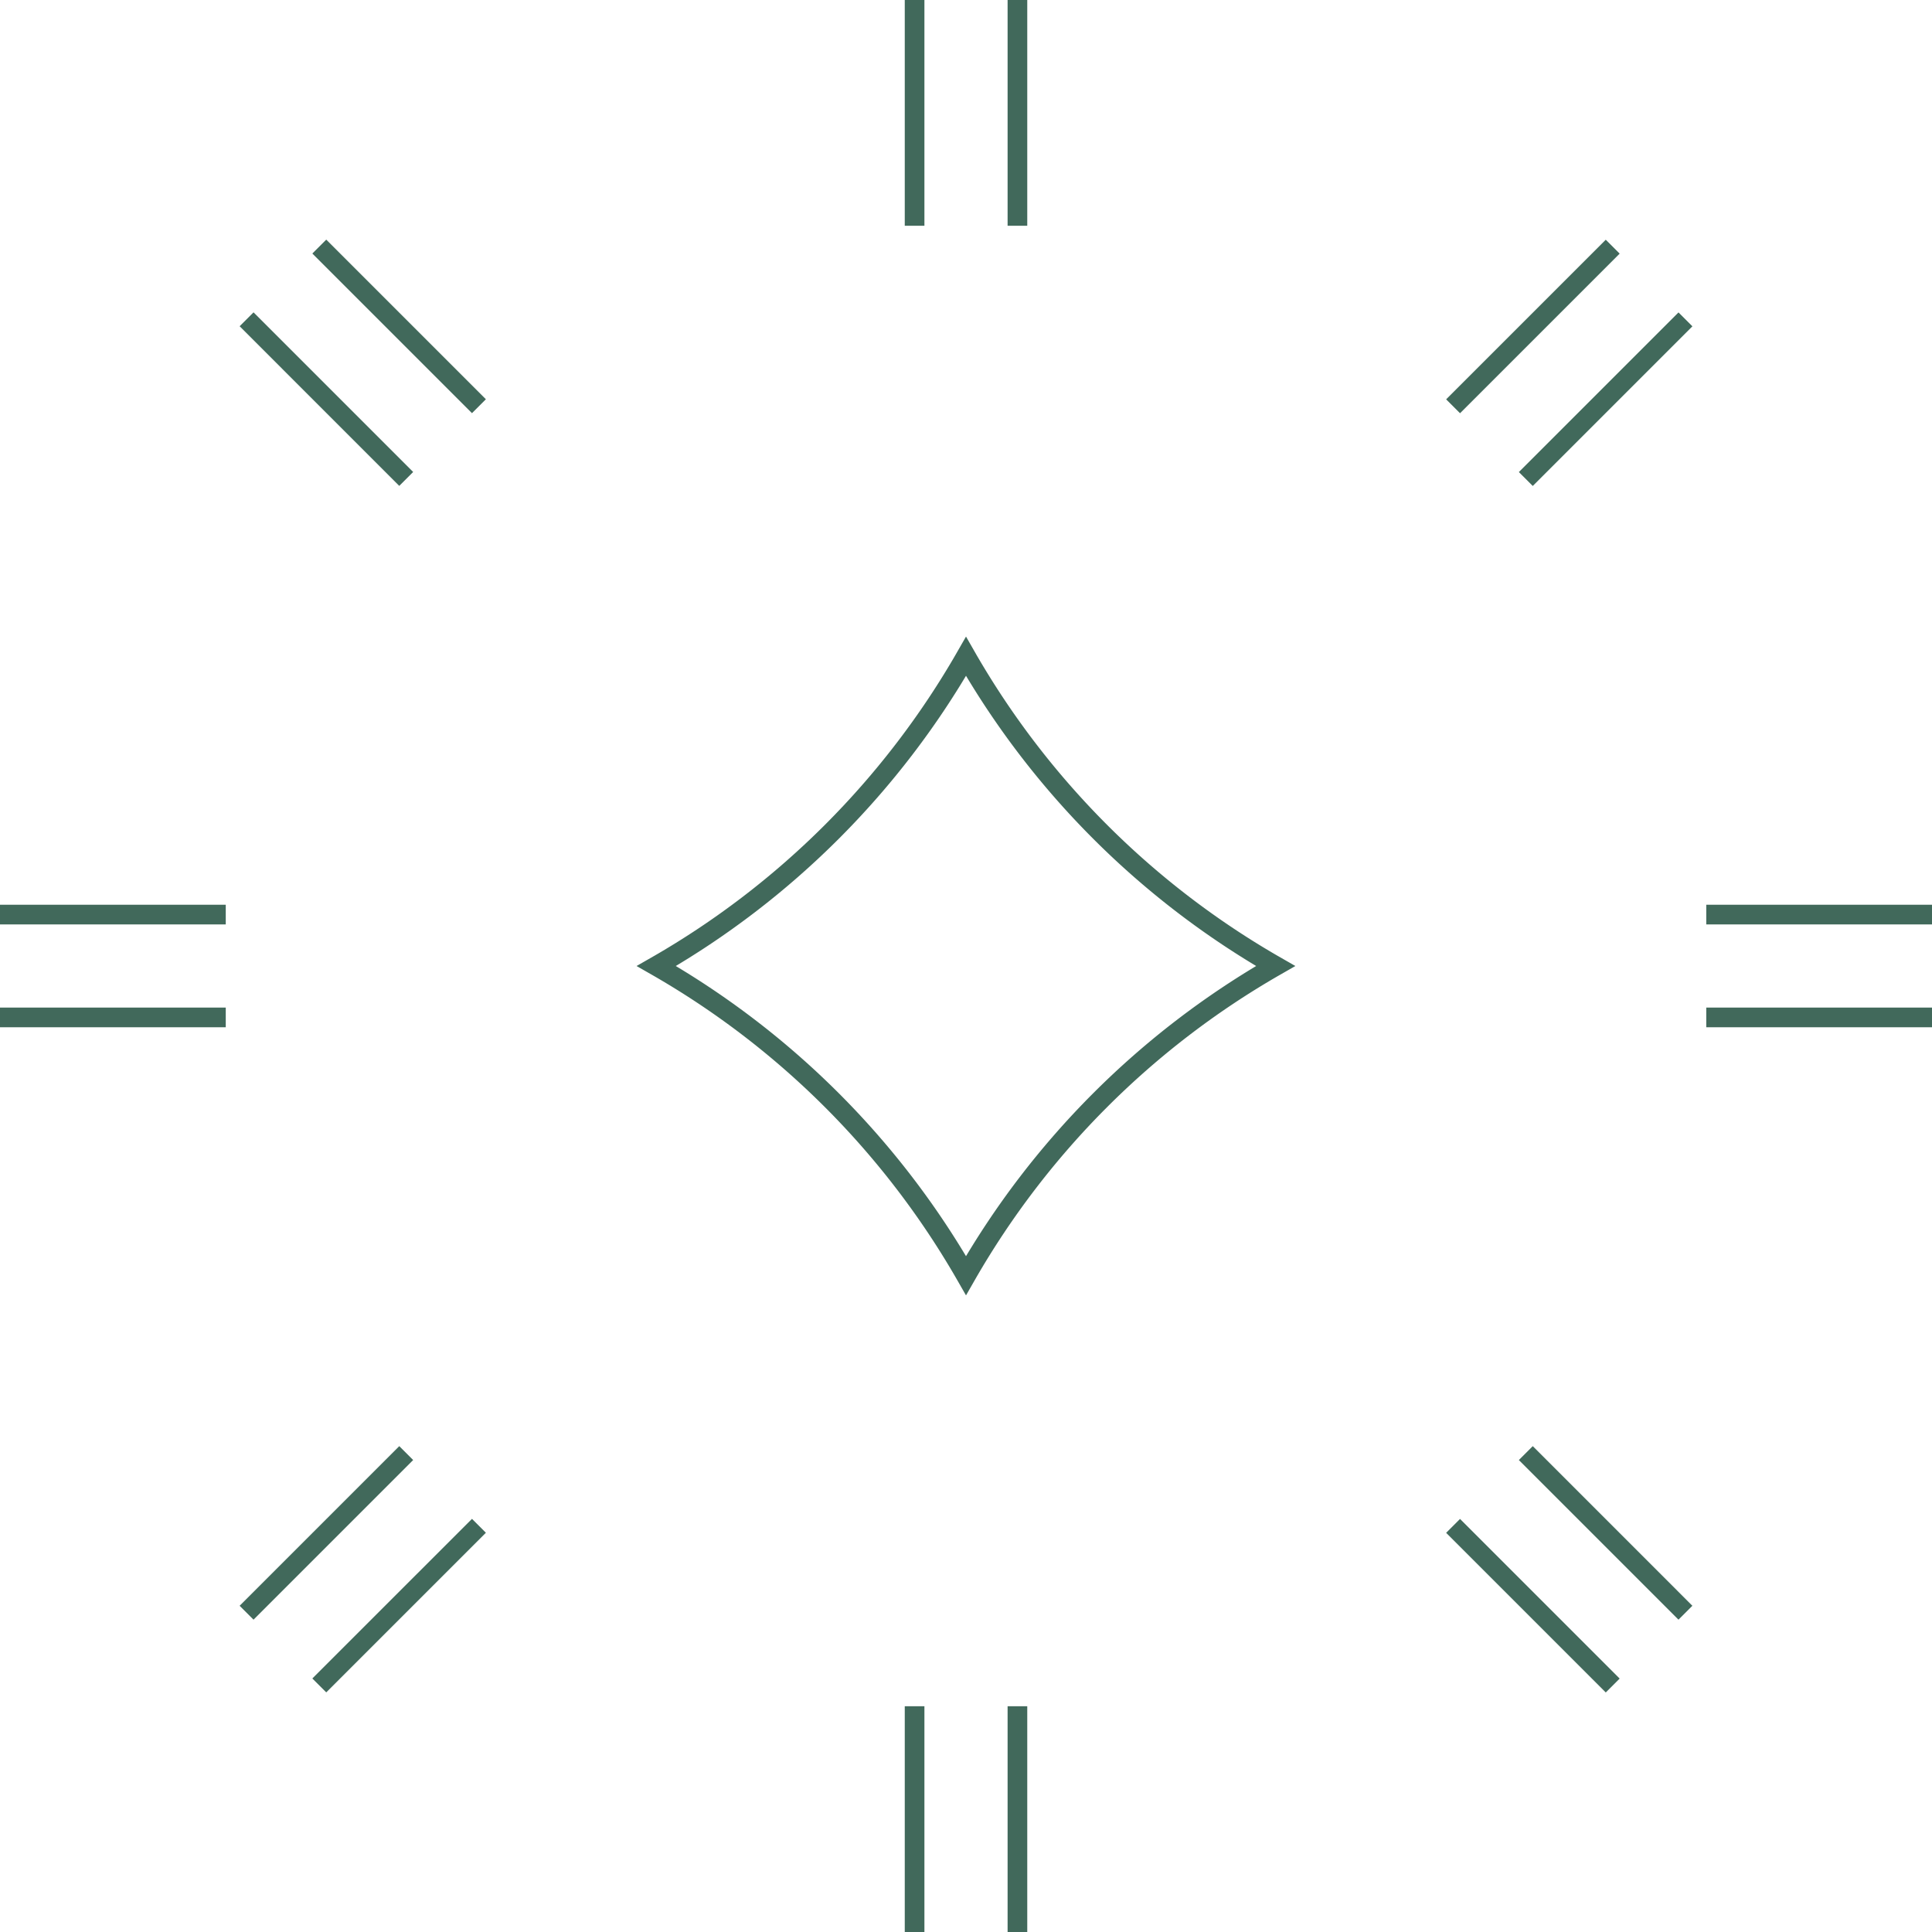 <svg xmlns="http://www.w3.org/2000/svg" xmlns:xlink="http://www.w3.org/1999/xlink" viewBox="0 0 98.295 98.295"><defs><clipPath id="clip-path"><rect id="Rectangle_162" data-name="Rectangle 162" width="98.295" height="98.295" transform="translate(0 0)" fill="none" stroke="#41695b" stroke-width="1"></rect></clipPath></defs><g id="Group_992" data-name="Group 992" transform="translate(0 0)"><g id="Group_991" data-name="Group 991" clip-path="url(#clip-path)"><path id="Path_599" data-name="Path 599" d="M49.148,64.9A42.5,42.5,0,0,0,33.393,49.148,42.5,42.5,0,0,0,49.148,33.393,42.5,42.5,0,0,0,64.9,49.148,42.5,42.5,0,0,0,49.148,64.9ZM46.532,86.81V98.3M51.764,86.81V98.3M46.532,0V11.486M51.764,0V11.486M11.486,46.532H0m11.486,5.232H0m98.3-5.232H86.81M98.3,51.764H86.81M20.667,73.929l-8.122,8.122m11.822-4.422L16.245,85.75m65.806-73.2-8.122,8.121m11.822-4.422-8.122,8.122m4.422,61.384-8.122-8.122M85.75,82.051l-8.121-8.122M12.546,16.245l8.121,8.122m3.7-3.7-8.122-8.122" fill="none" stroke="#41695b" stroke-miterlimit="10" stroke-width="1"></path></g></g></svg>